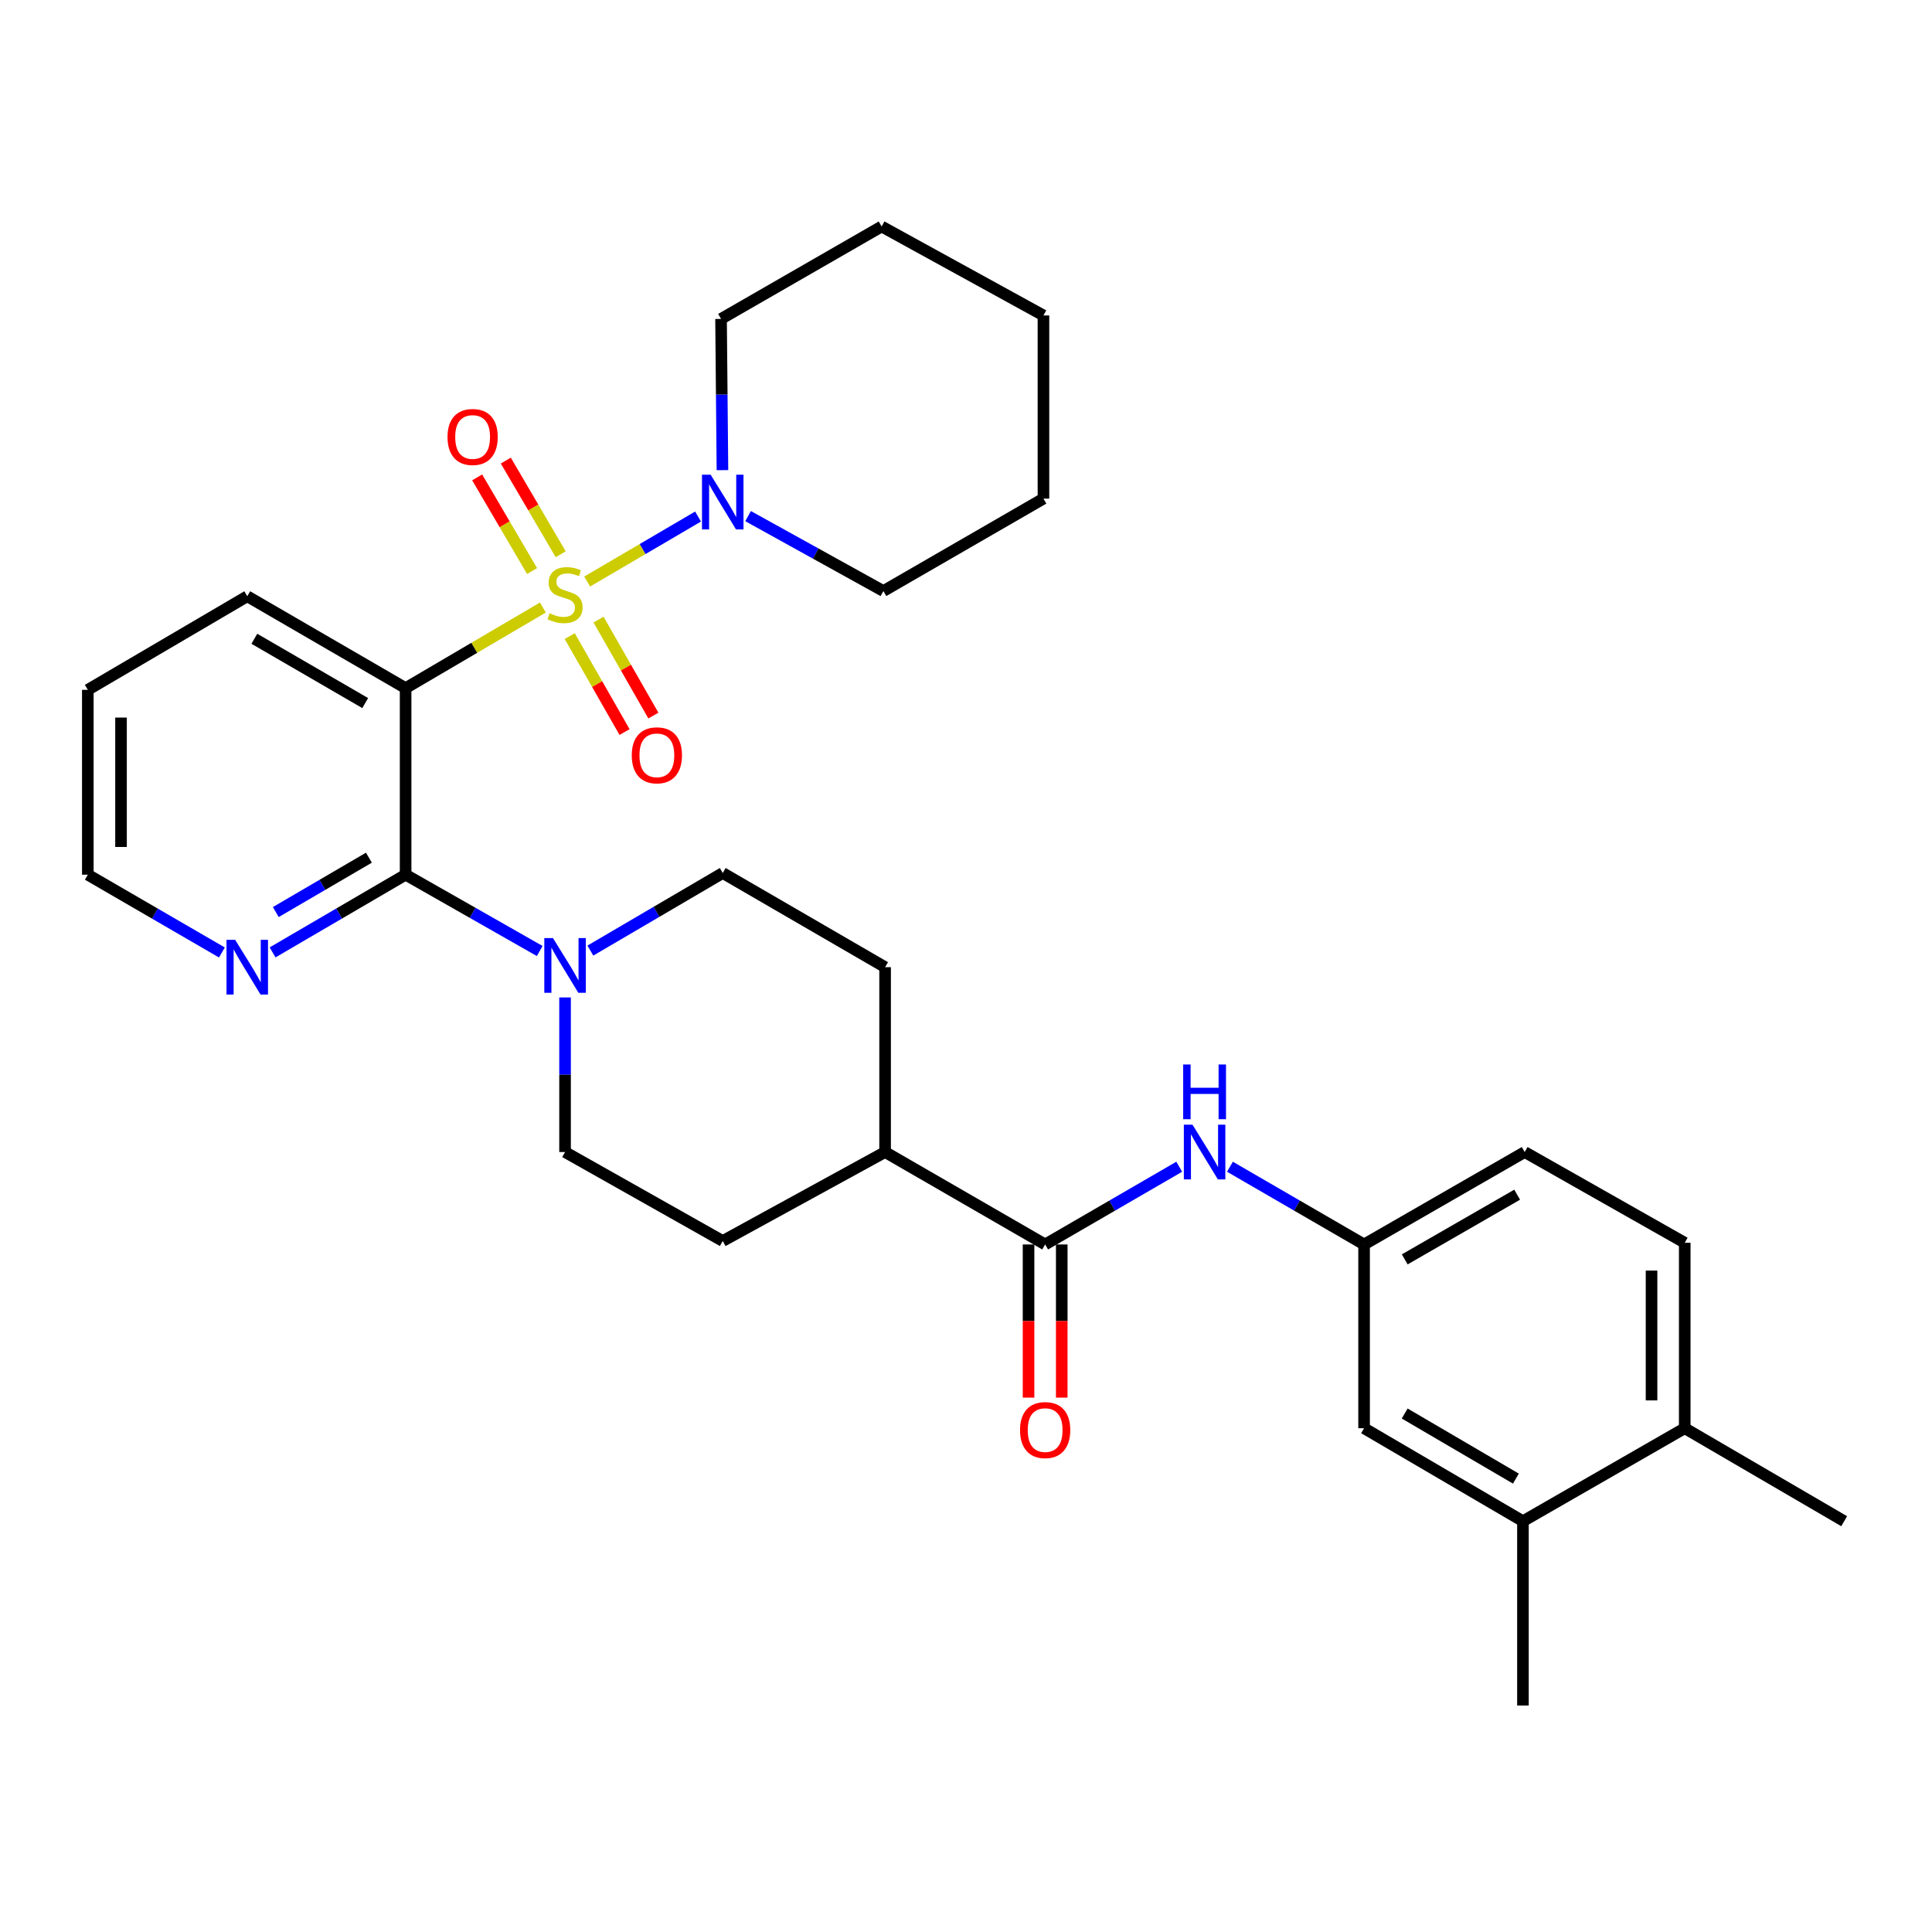 <?xml version='1.0' encoding='iso-8859-1'?>
<svg version='1.1' baseProfile='full'
              xmlns='http://www.w3.org/2000/svg'
                      xmlns:rdkit='http://www.rdkit.org/xml'
                      xmlns:xlink='http://www.w3.org/1999/xlink'
                  xml:space='preserve'
width='1000px' height='1000px' viewBox='0 0 1000 1000'>
<!-- END OF HEADER -->
<rect style='opacity:1.0;fill:#FFFFFF;stroke:none' width='1000' height='1000' x='0' y='0'> </rect>
<path class='bond-0' d='M 280.998,314.447 L 245.471,335.313' style='fill:none;fill-rule:evenodd;stroke:#CCCC00;stroke-width:6px;stroke-linecap:butt;stroke-linejoin:miter;stroke-opacity:1' />
<path class='bond-0' d='M 245.471,335.313 L 209.944,356.18' style='fill:none;fill-rule:evenodd;stroke:#000000;stroke-width:6px;stroke-linecap:butt;stroke-linejoin:miter;stroke-opacity:1' />
<path class='bond-2' d='M 303.916,301.001 L 332.617,284.182' style='fill:none;fill-rule:evenodd;stroke:#CCCC00;stroke-width:6px;stroke-linecap:butt;stroke-linejoin:miter;stroke-opacity:1' />
<path class='bond-2' d='M 332.617,284.182 L 361.317,267.362' style='fill:none;fill-rule:evenodd;stroke:#0000FF;stroke-width:6px;stroke-linecap:butt;stroke-linejoin:miter;stroke-opacity:1' />
<path class='bond-6' d='M 290.22,286.878 L 276.011,262.639' style='fill:none;fill-rule:evenodd;stroke:#CCCC00;stroke-width:6px;stroke-linecap:butt;stroke-linejoin:miter;stroke-opacity:1' />
<path class='bond-6' d='M 276.011,262.639 L 261.801,238.4' style='fill:none;fill-rule:evenodd;stroke:#FF0000;stroke-width:6px;stroke-linecap:butt;stroke-linejoin:miter;stroke-opacity:1' />
<path class='bond-6' d='M 275.394,295.569 L 261.185,271.33' style='fill:none;fill-rule:evenodd;stroke:#CCCC00;stroke-width:6px;stroke-linecap:butt;stroke-linejoin:miter;stroke-opacity:1' />
<path class='bond-6' d='M 261.185,271.33 L 246.976,247.091' style='fill:none;fill-rule:evenodd;stroke:#FF0000;stroke-width:6px;stroke-linecap:butt;stroke-linejoin:miter;stroke-opacity:1' />
<path class='bond-7' d='M 294.884,329.247 L 309.076,354.079' style='fill:none;fill-rule:evenodd;stroke:#CCCC00;stroke-width:6px;stroke-linecap:butt;stroke-linejoin:miter;stroke-opacity:1' />
<path class='bond-7' d='M 309.076,354.079 L 323.269,378.912' style='fill:none;fill-rule:evenodd;stroke:#FF0000;stroke-width:6px;stroke-linecap:butt;stroke-linejoin:miter;stroke-opacity:1' />
<path class='bond-7' d='M 309.804,320.719 L 323.996,345.552' style='fill:none;fill-rule:evenodd;stroke:#CCCC00;stroke-width:6px;stroke-linecap:butt;stroke-linejoin:miter;stroke-opacity:1' />
<path class='bond-7' d='M 323.996,345.552 L 338.189,370.384' style='fill:none;fill-rule:evenodd;stroke:#FF0000;stroke-width:6px;stroke-linecap:butt;stroke-linejoin:miter;stroke-opacity:1' />
<path class='bond-1' d='M 209.944,356.18 L 209.944,452.741' style='fill:none;fill-rule:evenodd;stroke:#000000;stroke-width:6px;stroke-linecap:butt;stroke-linejoin:miter;stroke-opacity:1' />
<path class='bond-20' d='M 209.944,356.18 L 127.981,308.625' style='fill:none;fill-rule:evenodd;stroke:#000000;stroke-width:6px;stroke-linecap:butt;stroke-linejoin:miter;stroke-opacity:1' />
<path class='bond-20' d='M 189.026,363.911 L 131.651,330.623' style='fill:none;fill-rule:evenodd;stroke:#000000;stroke-width:6px;stroke-linecap:butt;stroke-linejoin:miter;stroke-opacity:1' />
<path class='bond-3' d='M 209.944,452.741 L 244.651,472.491' style='fill:none;fill-rule:evenodd;stroke:#000000;stroke-width:6px;stroke-linecap:butt;stroke-linejoin:miter;stroke-opacity:1' />
<path class='bond-3' d='M 244.651,472.491 L 279.357,492.241' style='fill:none;fill-rule:evenodd;stroke:#0000FF;stroke-width:6px;stroke-linecap:butt;stroke-linejoin:miter;stroke-opacity:1' />
<path class='bond-8' d='M 209.944,452.741 L 175.519,472.847' style='fill:none;fill-rule:evenodd;stroke:#000000;stroke-width:6px;stroke-linecap:butt;stroke-linejoin:miter;stroke-opacity:1' />
<path class='bond-8' d='M 175.519,472.847 L 141.094,492.953' style='fill:none;fill-rule:evenodd;stroke:#0000FF;stroke-width:6px;stroke-linecap:butt;stroke-linejoin:miter;stroke-opacity:1' />
<path class='bond-8' d='M 190.95,443.933 L 166.852,458.007' style='fill:none;fill-rule:evenodd;stroke:#000000;stroke-width:6px;stroke-linecap:butt;stroke-linejoin:miter;stroke-opacity:1' />
<path class='bond-8' d='M 166.852,458.007 L 142.755,472.081' style='fill:none;fill-rule:evenodd;stroke:#0000FF;stroke-width:6px;stroke-linecap:butt;stroke-linejoin:miter;stroke-opacity:1' />
<path class='bond-22' d='M 373.937,243.346 L 373.575,204.209' style='fill:none;fill-rule:evenodd;stroke:#0000FF;stroke-width:6px;stroke-linecap:butt;stroke-linejoin:miter;stroke-opacity:1' />
<path class='bond-22' d='M 373.575,204.209 L 373.212,165.072' style='fill:none;fill-rule:evenodd;stroke:#000000;stroke-width:6px;stroke-linecap:butt;stroke-linejoin:miter;stroke-opacity:1' />
<path class='bond-23' d='M 387.207,267.14 L 422.227,286.531' style='fill:none;fill-rule:evenodd;stroke:#0000FF;stroke-width:6px;stroke-linecap:butt;stroke-linejoin:miter;stroke-opacity:1' />
<path class='bond-23' d='M 422.227,286.531 L 457.247,305.923' style='fill:none;fill-rule:evenodd;stroke:#000000;stroke-width:6px;stroke-linecap:butt;stroke-linejoin:miter;stroke-opacity:1' />
<path class='bond-12' d='M 292.471,516.279 L 292.471,556.286' style='fill:none;fill-rule:evenodd;stroke:#0000FF;stroke-width:6px;stroke-linecap:butt;stroke-linejoin:miter;stroke-opacity:1' />
<path class='bond-12' d='M 292.471,556.286 L 292.471,596.294' style='fill:none;fill-rule:evenodd;stroke:#000000;stroke-width:6px;stroke-linecap:butt;stroke-linejoin:miter;stroke-opacity:1' />
<path class='bond-13' d='M 305.576,492.022 L 339.833,471.943' style='fill:none;fill-rule:evenodd;stroke:#0000FF;stroke-width:6px;stroke-linecap:butt;stroke-linejoin:miter;stroke-opacity:1' />
<path class='bond-13' d='M 339.833,471.943 L 374.091,451.863' style='fill:none;fill-rule:evenodd;stroke:#000000;stroke-width:6px;stroke-linecap:butt;stroke-linejoin:miter;stroke-opacity:1' />
<path class='bond-4' d='M 540.967,644.135 L 458.126,596.294' style='fill:none;fill-rule:evenodd;stroke:#000000;stroke-width:6px;stroke-linecap:butt;stroke-linejoin:miter;stroke-opacity:1' />
<path class='bond-5' d='M 540.967,644.135 L 575.668,624.019' style='fill:none;fill-rule:evenodd;stroke:#000000;stroke-width:6px;stroke-linecap:butt;stroke-linejoin:miter;stroke-opacity:1' />
<path class='bond-5' d='M 575.668,624.019 L 610.369,603.902' style='fill:none;fill-rule:evenodd;stroke:#0000FF;stroke-width:6px;stroke-linecap:butt;stroke-linejoin:miter;stroke-opacity:1' />
<path class='bond-15' d='M 532.375,644.135 L 532.375,683.769' style='fill:none;fill-rule:evenodd;stroke:#000000;stroke-width:6px;stroke-linecap:butt;stroke-linejoin:miter;stroke-opacity:1' />
<path class='bond-15' d='M 532.375,683.769 L 532.375,723.404' style='fill:none;fill-rule:evenodd;stroke:#FF0000;stroke-width:6px;stroke-linecap:butt;stroke-linejoin:miter;stroke-opacity:1' />
<path class='bond-15' d='M 549.56,644.135 L 549.56,683.769' style='fill:none;fill-rule:evenodd;stroke:#000000;stroke-width:6px;stroke-linecap:butt;stroke-linejoin:miter;stroke-opacity:1' />
<path class='bond-15' d='M 549.56,683.769 L 549.56,723.404' style='fill:none;fill-rule:evenodd;stroke:#FF0000;stroke-width:6px;stroke-linecap:butt;stroke-linejoin:miter;stroke-opacity:1' />
<path class='bond-11' d='M 636.619,603.9 L 671.334,624.018' style='fill:none;fill-rule:evenodd;stroke:#0000FF;stroke-width:6px;stroke-linecap:butt;stroke-linejoin:miter;stroke-opacity:1' />
<path class='bond-11' d='M 671.334,624.018 L 706.049,644.135' style='fill:none;fill-rule:evenodd;stroke:#000000;stroke-width:6px;stroke-linecap:butt;stroke-linejoin:miter;stroke-opacity:1' />
<path class='bond-32' d='M 114.856,492.998 L 80.155,472.869' style='fill:none;fill-rule:evenodd;stroke:#0000FF;stroke-width:6px;stroke-linecap:butt;stroke-linejoin:miter;stroke-opacity:1' />
<path class='bond-32' d='M 80.155,472.869 L 45.455,452.741' style='fill:none;fill-rule:evenodd;stroke:#000000;stroke-width:6px;stroke-linecap:butt;stroke-linejoin:miter;stroke-opacity:1' />
<path class='bond-9' d='M 788.27,787.373 L 706.049,739.245' style='fill:none;fill-rule:evenodd;stroke:#000000;stroke-width:6px;stroke-linecap:butt;stroke-linejoin:miter;stroke-opacity:1' />
<path class='bond-9' d='M 784.618,765.323 L 727.064,731.633' style='fill:none;fill-rule:evenodd;stroke:#000000;stroke-width:6px;stroke-linecap:butt;stroke-linejoin:miter;stroke-opacity:1' />
<path class='bond-25' d='M 788.27,787.373 L 788.27,882.769' style='fill:none;fill-rule:evenodd;stroke:#000000;stroke-width:6px;stroke-linecap:butt;stroke-linejoin:miter;stroke-opacity:1' />
<path class='bond-34' d='M 788.27,787.373 L 872.019,739.245' style='fill:none;fill-rule:evenodd;stroke:#000000;stroke-width:6px;stroke-linecap:butt;stroke-linejoin:miter;stroke-opacity:1' />
<path class='bond-10' d='M 458.126,596.294 L 458.126,500.611' style='fill:none;fill-rule:evenodd;stroke:#000000;stroke-width:6px;stroke-linecap:butt;stroke-linejoin:miter;stroke-opacity:1' />
<path class='bond-33' d='M 458.126,596.294 L 374.091,642.34' style='fill:none;fill-rule:evenodd;stroke:#000000;stroke-width:6px;stroke-linecap:butt;stroke-linejoin:miter;stroke-opacity:1' />
<path class='bond-14' d='M 706.049,644.135 L 706.049,739.245' style='fill:none;fill-rule:evenodd;stroke:#000000;stroke-width:6px;stroke-linecap:butt;stroke-linejoin:miter;stroke-opacity:1' />
<path class='bond-21' d='M 706.049,644.135 L 789.177,596.294' style='fill:none;fill-rule:evenodd;stroke:#000000;stroke-width:6px;stroke-linecap:butt;stroke-linejoin:miter;stroke-opacity:1' />
<path class='bond-21' d='M 727.09,651.853 L 785.28,618.365' style='fill:none;fill-rule:evenodd;stroke:#000000;stroke-width:6px;stroke-linecap:butt;stroke-linejoin:miter;stroke-opacity:1' />
<path class='bond-17' d='M 292.471,596.294 L 374.091,642.34' style='fill:none;fill-rule:evenodd;stroke:#000000;stroke-width:6px;stroke-linecap:butt;stroke-linejoin:miter;stroke-opacity:1' />
<path class='bond-18' d='M 374.091,451.863 L 458.126,500.611' style='fill:none;fill-rule:evenodd;stroke:#000000;stroke-width:6px;stroke-linecap:butt;stroke-linejoin:miter;stroke-opacity:1' />
<path class='bond-16' d='M 872.019,739.245 L 872.019,643.257' style='fill:none;fill-rule:evenodd;stroke:#000000;stroke-width:6px;stroke-linecap:butt;stroke-linejoin:miter;stroke-opacity:1' />
<path class='bond-16' d='M 854.834,724.847 L 854.834,657.655' style='fill:none;fill-rule:evenodd;stroke:#000000;stroke-width:6px;stroke-linecap:butt;stroke-linejoin:miter;stroke-opacity:1' />
<path class='bond-26' d='M 872.019,739.245 L 954.545,787.373' style='fill:none;fill-rule:evenodd;stroke:#000000;stroke-width:6px;stroke-linecap:butt;stroke-linejoin:miter;stroke-opacity:1' />
<path class='bond-19' d='M 872.019,643.257 L 789.177,596.294' style='fill:none;fill-rule:evenodd;stroke:#000000;stroke-width:6px;stroke-linecap:butt;stroke-linejoin:miter;stroke-opacity:1' />
<path class='bond-27' d='M 127.981,308.625 L 45.455,357.058' style='fill:none;fill-rule:evenodd;stroke:#000000;stroke-width:6px;stroke-linecap:butt;stroke-linejoin:miter;stroke-opacity:1' />
<path class='bond-28' d='M 373.212,165.072 L 456.331,117.231' style='fill:none;fill-rule:evenodd;stroke:#000000;stroke-width:6px;stroke-linecap:butt;stroke-linejoin:miter;stroke-opacity:1' />
<path class='bond-29' d='M 457.247,305.923 L 540.089,258.082' style='fill:none;fill-rule:evenodd;stroke:#000000;stroke-width:6px;stroke-linecap:butt;stroke-linejoin:miter;stroke-opacity:1' />
<path class='bond-24' d='M 45.455,452.741 L 45.455,357.058' style='fill:none;fill-rule:evenodd;stroke:#000000;stroke-width:6px;stroke-linecap:butt;stroke-linejoin:miter;stroke-opacity:1' />
<path class='bond-24' d='M 62.64,438.389 L 62.64,371.411' style='fill:none;fill-rule:evenodd;stroke:#000000;stroke-width:6px;stroke-linecap:butt;stroke-linejoin:miter;stroke-opacity:1' />
<path class='bond-31' d='M 456.331,117.231 L 540.089,163.277' style='fill:none;fill-rule:evenodd;stroke:#000000;stroke-width:6px;stroke-linecap:butt;stroke-linejoin:miter;stroke-opacity:1' />
<path class='bond-30' d='M 540.089,258.082 L 540.089,163.277' style='fill:none;fill-rule:evenodd;stroke:#000000;stroke-width:6px;stroke-linecap:butt;stroke-linejoin:miter;stroke-opacity:1' />
<path  class='atom-0' d='M 284.471 317.428
Q 284.791 317.548, 286.111 318.108
Q 287.431 318.668, 288.871 319.028
Q 290.351 319.348, 291.791 319.348
Q 294.471 319.348, 296.031 318.068
Q 297.591 316.748, 297.591 314.468
Q 297.591 312.908, 296.791 311.948
Q 296.031 310.988, 294.831 310.468
Q 293.631 309.948, 291.631 309.348
Q 289.111 308.588, 287.591 307.868
Q 286.111 307.148, 285.031 305.628
Q 283.991 304.108, 283.991 301.548
Q 283.991 297.988, 286.391 295.788
Q 288.831 293.588, 293.631 293.588
Q 296.911 293.588, 300.631 295.148
L 299.711 298.228
Q 296.311 296.828, 293.751 296.828
Q 290.991 296.828, 289.471 297.988
Q 287.951 299.108, 287.991 301.068
Q 287.991 302.588, 288.751 303.508
Q 289.551 304.428, 290.671 304.948
Q 291.831 305.468, 293.751 306.068
Q 296.311 306.868, 297.831 307.668
Q 299.351 308.468, 300.431 310.108
Q 301.551 311.708, 301.551 314.468
Q 301.551 318.388, 298.911 320.508
Q 296.311 322.588, 291.951 322.588
Q 289.431 322.588, 287.511 322.028
Q 285.631 321.508, 283.391 320.588
L 284.471 317.428
' fill='#CCCC00'/>
<path  class='atom-3' d='M 367.831 245.717
L 377.111 260.717
Q 378.031 262.197, 379.511 264.877
Q 380.991 267.557, 381.071 267.717
L 381.071 245.717
L 384.831 245.717
L 384.831 274.037
L 380.951 274.037
L 370.991 257.637
Q 369.831 255.717, 368.591 253.517
Q 367.391 251.317, 367.031 250.637
L 367.031 274.037
L 363.351 274.037
L 363.351 245.717
L 367.831 245.717
' fill='#0000FF'/>
<path  class='atom-4' d='M 286.211 485.544
L 295.491 500.544
Q 296.411 502.024, 297.891 504.704
Q 299.371 507.384, 299.451 507.544
L 299.451 485.544
L 303.211 485.544
L 303.211 513.864
L 299.331 513.864
L 289.371 497.464
Q 288.211 495.544, 286.971 493.344
Q 285.771 491.144, 285.411 490.464
L 285.411 513.864
L 281.731 513.864
L 281.731 485.544
L 286.211 485.544
' fill='#0000FF'/>
<path  class='atom-6' d='M 617.234 582.134
L 626.514 597.134
Q 627.434 598.614, 628.914 601.294
Q 630.394 603.974, 630.474 604.134
L 630.474 582.134
L 634.234 582.134
L 634.234 610.454
L 630.354 610.454
L 620.394 594.054
Q 619.234 592.134, 617.994 589.934
Q 616.794 587.734, 616.434 587.054
L 616.434 610.454
L 612.754 610.454
L 612.754 582.134
L 617.234 582.134
' fill='#0000FF'/>
<path  class='atom-6' d='M 612.414 550.982
L 616.254 550.982
L 616.254 563.022
L 630.734 563.022
L 630.734 550.982
L 634.574 550.982
L 634.574 579.302
L 630.734 579.302
L 630.734 566.222
L 616.254 566.222
L 616.254 579.302
L 612.414 579.302
L 612.414 550.982
' fill='#0000FF'/>
<path  class='atom-7' d='M 231.63 226.178
Q 231.63 219.378, 234.99 215.578
Q 238.35 211.778, 244.63 211.778
Q 250.91 211.778, 254.27 215.578
Q 257.63 219.378, 257.63 226.178
Q 257.63 233.058, 254.23 236.978
Q 250.83 240.858, 244.63 240.858
Q 238.39 240.858, 234.99 236.978
Q 231.63 233.098, 231.63 226.178
M 244.63 237.658
Q 248.95 237.658, 251.27 234.778
Q 253.63 231.858, 253.63 226.178
Q 253.63 220.618, 251.27 217.818
Q 248.95 214.978, 244.63 214.978
Q 240.31 214.978, 237.95 217.778
Q 235.63 220.578, 235.63 226.178
Q 235.63 231.898, 237.95 234.778
Q 240.31 237.658, 244.63 237.658
' fill='#FF0000'/>
<path  class='atom-8' d='M 326.997 390.945
Q 326.997 384.145, 330.357 380.345
Q 333.717 376.545, 339.997 376.545
Q 346.277 376.545, 349.637 380.345
Q 352.997 384.145, 352.997 390.945
Q 352.997 397.825, 349.597 401.745
Q 346.197 405.625, 339.997 405.625
Q 333.757 405.625, 330.357 401.745
Q 326.997 397.865, 326.997 390.945
M 339.997 402.425
Q 344.317 402.425, 346.637 399.545
Q 348.997 396.625, 348.997 390.945
Q 348.997 385.385, 346.637 382.585
Q 344.317 379.745, 339.997 379.745
Q 335.677 379.745, 333.317 382.545
Q 330.997 385.345, 330.997 390.945
Q 330.997 396.665, 333.317 399.545
Q 335.677 402.425, 339.997 402.425
' fill='#FF0000'/>
<path  class='atom-9' d='M 121.721 486.451
L 131.001 501.451
Q 131.921 502.931, 133.401 505.611
Q 134.881 508.291, 134.961 508.451
L 134.961 486.451
L 138.721 486.451
L 138.721 514.771
L 134.841 514.771
L 124.881 498.371
Q 123.721 496.451, 122.481 494.251
Q 121.281 492.051, 120.921 491.371
L 120.921 514.771
L 117.241 514.771
L 117.241 486.451
L 121.721 486.451
' fill='#0000FF'/>
<path  class='atom-16' d='M 527.967 740.203
Q 527.967 733.403, 531.327 729.603
Q 534.687 725.803, 540.967 725.803
Q 547.247 725.803, 550.607 729.603
Q 553.967 733.403, 553.967 740.203
Q 553.967 747.083, 550.567 751.003
Q 547.167 754.883, 540.967 754.883
Q 534.727 754.883, 531.327 751.003
Q 527.967 747.123, 527.967 740.203
M 540.967 751.683
Q 545.287 751.683, 547.607 748.803
Q 549.967 745.883, 549.967 740.203
Q 549.967 734.643, 547.607 731.843
Q 545.287 729.003, 540.967 729.003
Q 536.647 729.003, 534.287 731.803
Q 531.967 734.603, 531.967 740.203
Q 531.967 745.923, 534.287 748.803
Q 536.647 751.683, 540.967 751.683
' fill='#FF0000'/>
</svg>
